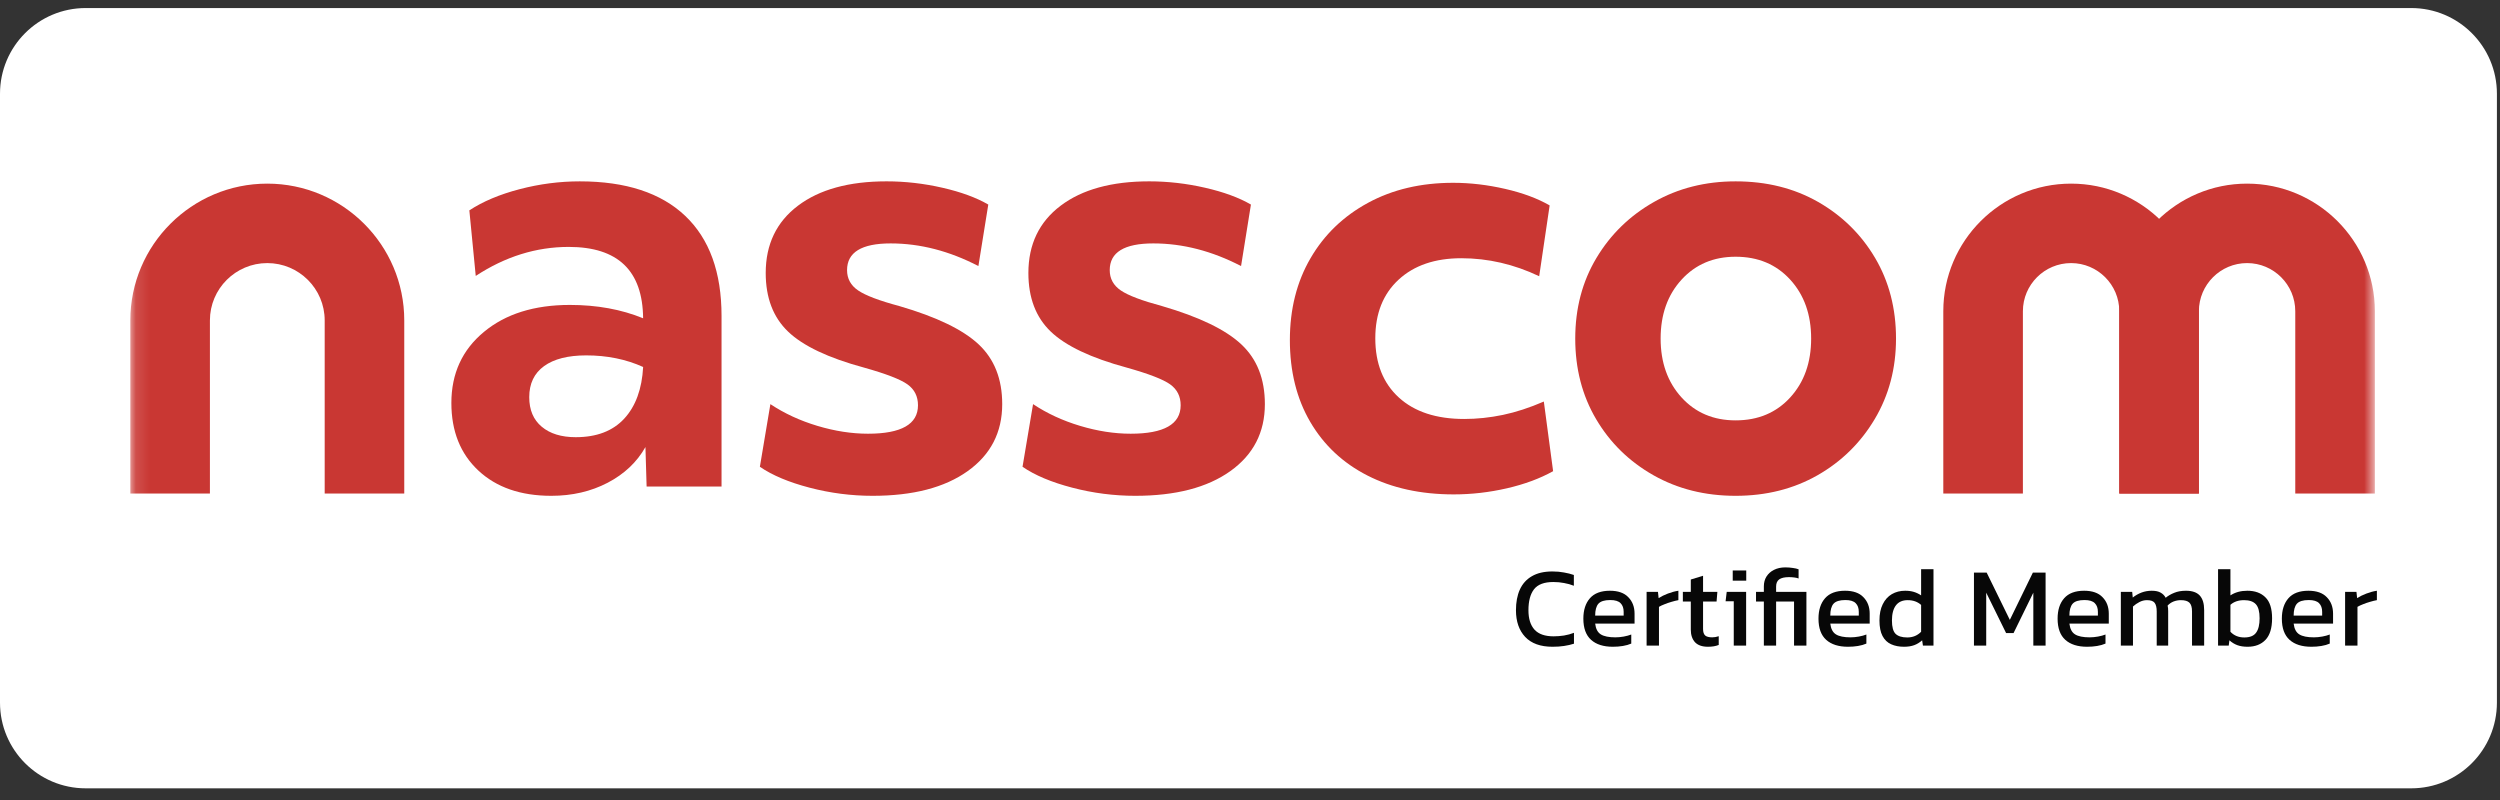 <svg xmlns="http://www.w3.org/2000/svg" width="175" height="56" viewBox="0 0 175 56" fill="none"><rect x="0" y="0" width="175" height="56" fill="#333333" stroke="none"/><path d="M168.784 0.563H6C2.686 0.563 0 3.249 0 6.563V49.183C0 52.497 2.686 55.183 6 55.183H168.784C172.098 55.183 174.784 52.497 174.784 49.183V6.563C174.784 3.249 172.098 0.563 168.784 0.563Z" fill="white"></path><path d="M108.676 45.273C107.834 45.273 107.195 45.043 106.761 44.582C106.332 44.122 106.117 43.5 106.117 42.717C106.117 42.156 106.207 41.675 106.388 41.273C106.573 40.865 106.854 40.553 107.23 40.336C107.606 40.114 108.085 40.002 108.668 40.002C108.965 40.002 109.235 40.026 109.479 40.074C109.728 40.116 109.958 40.174 110.17 40.248V41.003C109.958 40.918 109.73 40.854 109.487 40.812C109.248 40.764 108.997 40.741 108.732 40.741C108.096 40.741 107.646 40.91 107.381 41.249C107.121 41.587 106.991 42.077 106.991 42.717C106.991 43.315 107.135 43.77 107.421 44.082C107.707 44.389 108.149 44.543 108.748 44.543C108.991 44.543 109.235 44.524 109.479 44.487C109.728 44.445 109.961 44.381 110.178 44.297V45.059C109.966 45.127 109.736 45.18 109.487 45.217C109.243 45.255 108.973 45.273 108.676 45.273Z" fill="#070707"></path><path d="M112.901 45.273C112.244 45.273 111.736 45.112 111.376 44.789C111.016 44.466 110.835 43.971 110.835 43.305C110.835 42.702 110.989 42.225 111.296 41.876C111.604 41.527 112.07 41.352 112.695 41.352C113.267 41.352 113.696 41.503 113.982 41.805C114.273 42.101 114.419 42.485 114.419 42.956V43.654H111.662C111.704 44.019 111.837 44.27 112.059 44.408C112.282 44.546 112.621 44.614 113.076 44.614C113.267 44.614 113.463 44.596 113.664 44.559C113.865 44.522 114.04 44.474 114.189 44.416V45.051C114.019 45.125 113.823 45.181 113.601 45.218C113.383 45.255 113.15 45.273 112.901 45.273ZM111.662 43.09H113.656V42.828C113.656 42.569 113.585 42.368 113.442 42.225C113.299 42.077 113.058 42.003 112.719 42.003C112.316 42.003 112.038 42.09 111.884 42.265C111.736 42.44 111.662 42.715 111.662 43.09Z" fill="#070707"></path><path d="M115.262 45.194V41.431H116.057L116.104 41.868C116.285 41.752 116.499 41.646 116.748 41.551C116.997 41.455 117.243 41.389 117.487 41.352V42.011C117.339 42.037 117.177 42.077 117.002 42.13C116.833 42.178 116.671 42.233 116.518 42.297C116.364 42.355 116.234 42.416 116.128 42.479V45.194H115.262Z" fill="#070707"></path><path d="M119.556 45.273C119.153 45.273 118.851 45.167 118.65 44.956C118.454 44.739 118.356 44.445 118.356 44.075V42.106H117.8V41.431H118.356V40.566L119.214 40.304V41.431H120.216L120.16 42.106H119.214V44.027C119.214 44.244 119.265 44.397 119.365 44.487C119.466 44.572 119.63 44.614 119.858 44.614C120.001 44.614 120.152 44.588 120.311 44.535V45.146C120.104 45.231 119.853 45.273 119.556 45.273Z" fill="#070707"></path><path d="M121.291 40.646V39.931H122.237V40.646H121.291ZM121.363 45.194V42.09H120.791L120.87 41.431H122.229V45.194H121.363Z" fill="#070707"></path><path d="M123.47 45.194V42.106H122.921V41.431H123.47V41.042C123.47 40.783 123.531 40.556 123.652 40.36C123.78 40.159 123.954 40.002 124.177 39.891C124.405 39.775 124.67 39.717 124.972 39.717C125.157 39.717 125.332 39.73 125.496 39.757C125.66 39.778 125.795 39.809 125.901 39.852V40.495C125.832 40.463 125.732 40.439 125.599 40.423C125.467 40.407 125.342 40.399 125.226 40.399C124.919 40.399 124.691 40.452 124.542 40.558C124.399 40.664 124.328 40.831 124.328 41.058V41.431H126.449V45.194H125.583V42.106H124.328V45.194H123.47Z" fill="#070707"></path><path d="M129.36 45.273C128.703 45.273 128.194 45.112 127.834 44.789C127.474 44.466 127.294 43.971 127.294 43.305C127.294 42.702 127.448 42.225 127.755 41.876C128.062 41.527 128.528 41.352 129.153 41.352C129.725 41.352 130.155 41.503 130.441 41.805C130.732 42.101 130.878 42.485 130.878 42.956V43.654H128.12C128.163 44.019 128.295 44.27 128.518 44.408C128.74 44.546 129.079 44.614 129.535 44.614C129.725 44.614 129.921 44.596 130.123 44.559C130.324 44.522 130.499 44.474 130.647 44.416V45.051C130.478 45.125 130.282 45.181 130.059 45.218C129.842 45.255 129.609 45.273 129.36 45.273ZM128.12 43.09H130.115V42.828C130.115 42.569 130.043 42.368 129.9 42.225C129.757 42.077 129.516 42.003 129.177 42.003C128.775 42.003 128.496 42.09 128.343 42.265C128.194 42.44 128.12 42.715 128.12 43.09Z" fill="#070707"></path><path d="M133.278 45.273C132.939 45.273 132.64 45.215 132.38 45.098C132.121 44.982 131.919 44.789 131.776 44.519C131.633 44.249 131.562 43.887 131.562 43.431C131.562 42.982 131.639 42.603 131.792 42.297C131.946 41.984 132.158 41.749 132.428 41.59C132.703 41.431 133.013 41.352 133.358 41.352C133.585 41.352 133.787 41.378 133.962 41.431C134.142 41.484 134.314 41.566 134.478 41.677V39.844H135.344V45.194H134.605L134.55 44.821C134.38 44.974 134.195 45.088 133.993 45.162C133.792 45.236 133.554 45.273 133.278 45.273ZM133.509 44.622C133.895 44.622 134.218 44.49 134.478 44.225V42.344C134.229 42.122 133.917 42.011 133.54 42.011C133.175 42.011 132.899 42.133 132.714 42.376C132.529 42.619 132.436 42.974 132.436 43.439C132.436 43.889 132.521 44.199 132.69 44.368C132.865 44.537 133.138 44.622 133.509 44.622Z" fill="#070707"></path><path d="M138.177 45.194V40.082H139.067L140.688 43.392L142.301 40.082H143.191V45.194H142.333V41.487L140.95 44.313H140.426L139.035 41.487V45.194H138.177Z" fill="#070707"></path><path d="M146.098 45.273C145.441 45.273 144.932 45.112 144.572 44.789C144.212 44.466 144.032 43.971 144.032 43.305C144.032 42.702 144.185 42.225 144.493 41.876C144.8 41.527 145.266 41.352 145.891 41.352C146.463 41.352 146.892 41.503 147.178 41.805C147.47 42.101 147.615 42.485 147.615 42.956V43.654H144.858C144.901 44.019 145.033 44.27 145.256 44.408C145.478 44.546 145.817 44.614 146.273 44.614C146.463 44.614 146.659 44.596 146.861 44.559C147.062 44.522 147.237 44.474 147.385 44.416V45.051C147.216 45.125 147.02 45.181 146.797 45.218C146.58 45.255 146.347 45.273 146.098 45.273ZM144.858 43.09H146.853V42.828C146.853 42.569 146.781 42.368 146.638 42.225C146.495 42.077 146.254 42.003 145.915 42.003C145.512 42.003 145.234 42.09 145.081 42.265C144.932 42.44 144.858 42.715 144.858 43.09Z" fill="#070707"></path><path d="M148.459 45.194V41.431H149.253L149.293 41.828C149.478 41.68 149.682 41.564 149.905 41.479C150.127 41.395 150.366 41.352 150.62 41.352C150.89 41.352 151.099 41.397 151.248 41.487C151.401 41.572 151.518 41.691 151.597 41.844C151.772 41.701 151.973 41.585 152.201 41.495C152.429 41.4 152.702 41.352 153.02 41.352C153.454 41.352 153.775 41.463 153.981 41.685C154.188 41.908 154.291 42.249 154.291 42.709V45.194H153.441V42.797C153.441 42.506 153.38 42.302 153.258 42.186C153.136 42.069 152.938 42.011 152.662 42.011C152.482 42.011 152.31 42.043 152.146 42.106C151.987 42.17 151.849 42.265 151.732 42.392C151.748 42.45 151.759 42.511 151.764 42.575C151.769 42.638 151.772 42.707 151.772 42.781V45.194H150.97V42.805C150.97 42.529 150.922 42.328 150.827 42.201C150.731 42.074 150.551 42.011 150.286 42.011C150.101 42.011 149.923 42.056 149.754 42.146C149.59 42.231 149.441 42.334 149.309 42.456V45.194H148.459Z" fill="#070707"></path><path d="M157.33 45.273C157.054 45.273 156.816 45.236 156.615 45.162C156.414 45.088 156.228 44.974 156.059 44.821L156.011 45.194H155.264V39.844H156.13V41.677C156.459 41.46 156.853 41.352 157.314 41.352C157.849 41.352 158.27 41.505 158.577 41.812C158.89 42.114 159.046 42.603 159.046 43.281C159.046 43.963 158.893 44.466 158.585 44.789C158.278 45.112 157.86 45.273 157.33 45.273ZM157.1 44.622C157.492 44.622 157.767 44.511 157.926 44.289C158.09 44.066 158.172 43.731 158.172 43.281C158.172 42.815 158.085 42.487 157.91 42.297C157.735 42.106 157.46 42.011 157.084 42.011C156.692 42.011 156.374 42.119 156.13 42.336V44.225C156.379 44.49 156.702 44.622 157.1 44.622Z" fill="#070707"></path><path d="M161.796 45.273C161.139 45.273 160.63 45.112 160.27 44.789C159.91 44.466 159.73 43.971 159.73 43.305C159.73 42.702 159.884 42.225 160.191 41.876C160.498 41.527 160.964 41.352 161.589 41.352C162.161 41.352 162.59 41.503 162.877 41.805C163.168 42.101 163.314 42.485 163.314 42.956V43.654H160.556C160.599 44.019 160.731 44.27 160.954 44.408C161.176 44.546 161.515 44.614 161.971 44.614C162.161 44.614 162.357 44.596 162.559 44.559C162.76 44.522 162.935 44.474 163.083 44.416V45.051C162.914 45.125 162.718 45.181 162.495 45.218C162.278 45.255 162.045 45.273 161.796 45.273ZM160.556 43.09H162.551V42.828C162.551 42.569 162.479 42.368 162.336 42.225C162.193 42.077 161.952 42.003 161.613 42.003C161.211 42.003 160.932 42.09 160.779 42.265C160.63 42.44 160.556 42.715 160.556 43.09Z" fill="#070707"></path><path d="M164.157 45.194V41.431H164.951L164.999 41.868C165.179 41.752 165.394 41.646 165.643 41.551C165.892 41.455 166.138 41.389 166.382 41.352V42.011C166.233 42.037 166.072 42.077 165.897 42.13C165.727 42.178 165.566 42.233 165.412 42.297C165.259 42.355 165.129 42.416 165.023 42.479V45.194H164.157Z" fill="#070707"></path><mask id="mask0_91_142" style="mask-type:luminance" maskUnits="userSpaceOnUse" x="9" y="10" width="158" height="28"><path d="M166.241 10.7H9.123V37.055H166.241V10.7Z" fill="white"></path></mask><g mask="url(#mask0_91_142)"><path d="M50.511 34.057H45.263L45.181 31.294C44.584 32.35 43.703 33.183 42.537 33.792C41.371 34.401 40.056 34.707 38.592 34.707C36.449 34.707 34.749 34.118 33.487 32.94C32.225 31.762 31.596 30.185 31.596 28.209C31.596 26.152 32.354 24.492 33.874 23.234C35.391 21.974 37.398 21.345 39.893 21.345C41.791 21.345 43.499 21.658 45.018 22.28C44.99 18.95 43.255 17.284 39.811 17.284C37.533 17.284 35.363 17.962 33.302 19.315L32.854 14.725C33.803 14.102 34.975 13.608 36.372 13.243C37.769 12.877 39.172 12.695 40.583 12.695C43.81 12.695 46.27 13.502 47.965 15.111C49.661 16.722 50.508 19.058 50.508 22.117V34.057H50.511ZM43.697 29.304C44.496 28.438 44.936 27.233 45.02 25.689C43.825 25.148 42.498 24.877 41.033 24.877C39.758 24.877 38.776 25.128 38.084 25.628C37.393 26.13 37.047 26.853 37.047 27.801C37.047 28.695 37.338 29.385 37.923 29.872C38.505 30.36 39.299 30.603 40.301 30.603C41.764 30.604 42.897 30.171 43.697 29.304Z" fill="#C93733"></path><path d="M53.927 28.289C54.902 28.938 56.001 29.447 57.221 29.812C58.442 30.178 59.62 30.36 60.761 30.36C63.093 30.36 64.259 29.696 64.259 28.37C64.259 27.748 64.015 27.26 63.526 26.908C63.038 26.557 62.021 26.163 60.475 25.73C57.98 25.054 56.209 24.213 55.166 23.212C54.121 22.212 53.6 20.843 53.6 19.11C53.6 17.107 54.352 15.536 55.858 14.399C57.363 13.262 59.43 12.694 62.061 12.694C63.363 12.694 64.664 12.843 65.966 13.141C67.269 13.439 68.339 13.831 69.18 14.319L68.488 18.624C66.454 17.568 64.406 17.039 62.345 17.039C60.312 17.039 59.294 17.662 59.294 18.908C59.294 19.504 59.551 19.978 60.067 20.329C60.582 20.682 61.544 21.047 62.955 21.425C65.558 22.183 67.409 23.077 68.507 24.107C69.605 25.136 70.155 26.53 70.155 28.29C70.155 30.267 69.348 31.831 67.734 32.981C66.121 34.131 63.904 34.707 61.083 34.707C59.592 34.707 58.12 34.517 56.67 34.137C55.22 33.759 54.06 33.271 53.191 32.675L53.927 28.289Z" fill="#C93733"></path><path d="M72.314 28.289C73.29 28.938 74.388 29.447 75.609 29.812C76.828 30.178 78.008 30.36 79.147 30.36C81.479 30.36 82.646 29.696 82.646 28.37C82.646 27.748 82.403 27.26 81.914 26.908C81.425 26.557 80.409 26.163 78.863 25.73C76.368 25.054 74.599 24.213 73.554 23.212C72.509 22.212 71.987 20.843 71.987 19.11C71.987 17.107 72.74 15.536 74.245 14.399C75.75 13.262 77.818 12.694 80.448 12.694C81.751 12.694 83.051 12.843 84.352 13.141C85.653 13.439 86.725 13.831 87.565 14.319L86.874 18.624C84.839 17.568 82.792 17.039 80.732 17.039C78.698 17.039 77.681 17.662 77.681 18.908C77.681 19.504 77.939 19.978 78.454 20.329C78.969 20.682 79.933 21.047 81.342 21.425C83.945 22.183 85.796 23.077 86.894 24.107C87.993 25.136 88.541 26.53 88.541 28.29C88.541 30.267 87.734 31.831 86.12 32.981C84.506 34.131 82.289 34.707 79.469 34.707C77.978 34.707 76.506 34.517 75.056 34.137C73.604 33.759 72.446 33.271 71.577 32.675L72.314 28.289Z" fill="#C93733"></path><path d="M91.737 18.075C92.698 16.423 94.042 15.13 95.764 14.197C97.486 13.262 99.472 12.796 101.723 12.796C102.916 12.796 104.129 12.939 105.364 13.223C106.597 13.507 107.634 13.892 108.475 14.38L107.743 19.336C105.98 18.497 104.163 18.076 102.292 18.076C100.448 18.076 98.983 18.577 97.899 19.579C96.814 20.582 96.271 21.948 96.271 23.681C96.271 25.442 96.821 26.824 97.918 27.825C99.016 28.827 100.542 29.328 102.495 29.328C103.39 29.328 104.291 29.233 105.2 29.044C106.109 28.854 107.064 28.543 108.068 28.108L108.718 32.983C107.796 33.497 106.718 33.896 105.485 34.181C104.251 34.465 103.01 34.608 101.763 34.608C99.458 34.608 97.444 34.167 95.722 33.287C93.999 32.408 92.664 31.155 91.715 29.53C90.766 27.905 90.291 25.997 90.291 23.804C90.293 21.636 90.774 19.727 91.737 18.075Z" fill="#C93733"></path><path d="M121.493 34.707C119.35 34.707 117.432 34.225 115.738 33.265C114.043 32.305 112.707 30.998 111.732 29.346C110.756 27.696 110.267 25.813 110.267 23.702C110.267 21.589 110.762 19.708 111.752 18.056C112.742 16.404 114.084 15.097 115.779 14.137C117.474 13.175 119.379 12.695 121.495 12.695C123.665 12.695 125.589 13.177 127.271 14.137C128.952 15.099 130.281 16.405 131.257 18.056C132.232 19.708 132.721 21.589 132.721 23.702C132.721 25.787 132.226 27.661 131.236 29.327C130.246 30.993 128.911 32.306 127.23 33.266C125.547 34.225 123.635 34.707 121.493 34.707ZM125.316 19.576C124.34 18.508 123.065 17.971 121.492 17.971C119.946 17.971 118.686 18.506 117.708 19.576C116.731 20.646 116.244 22.02 116.244 23.699C116.244 25.377 116.733 26.751 117.708 27.821C118.684 28.891 119.946 29.426 121.492 29.426C123.065 29.426 124.339 28.891 125.316 27.821C126.293 26.751 126.78 25.379 126.78 23.699C126.782 22.022 126.293 20.647 125.316 19.576Z" fill="#C93733"></path><path d="M28.299 34.545H22.728V22.426C22.728 20.214 20.926 18.416 18.71 18.416C16.495 18.416 14.694 20.216 14.694 22.426V34.545H9.123V22.426C9.123 17.147 13.425 12.854 18.71 12.854C23.996 12.854 28.298 17.149 28.298 22.426V34.545H28.299Z" fill="#C93733"></path><path d="M153.921 34.545H148.35V21.785C148.35 19.927 146.836 18.416 144.976 18.416C143.116 18.416 141.603 19.927 141.603 21.785V34.545H136.031V21.785C136.031 16.86 140.044 12.854 144.976 12.854C149.908 12.854 153.921 16.86 153.921 21.785V34.545Z" fill="#C93733"></path><path d="M166.24 34.545H160.669V21.785C160.669 19.927 159.156 18.416 157.296 18.416C155.436 18.416 153.922 19.927 153.922 21.785V34.545H148.351V21.785C148.351 16.86 152.364 12.854 157.296 12.854C162.228 12.854 166.24 16.86 166.24 21.785V34.545Z" fill="#C93733"></path></g></svg>